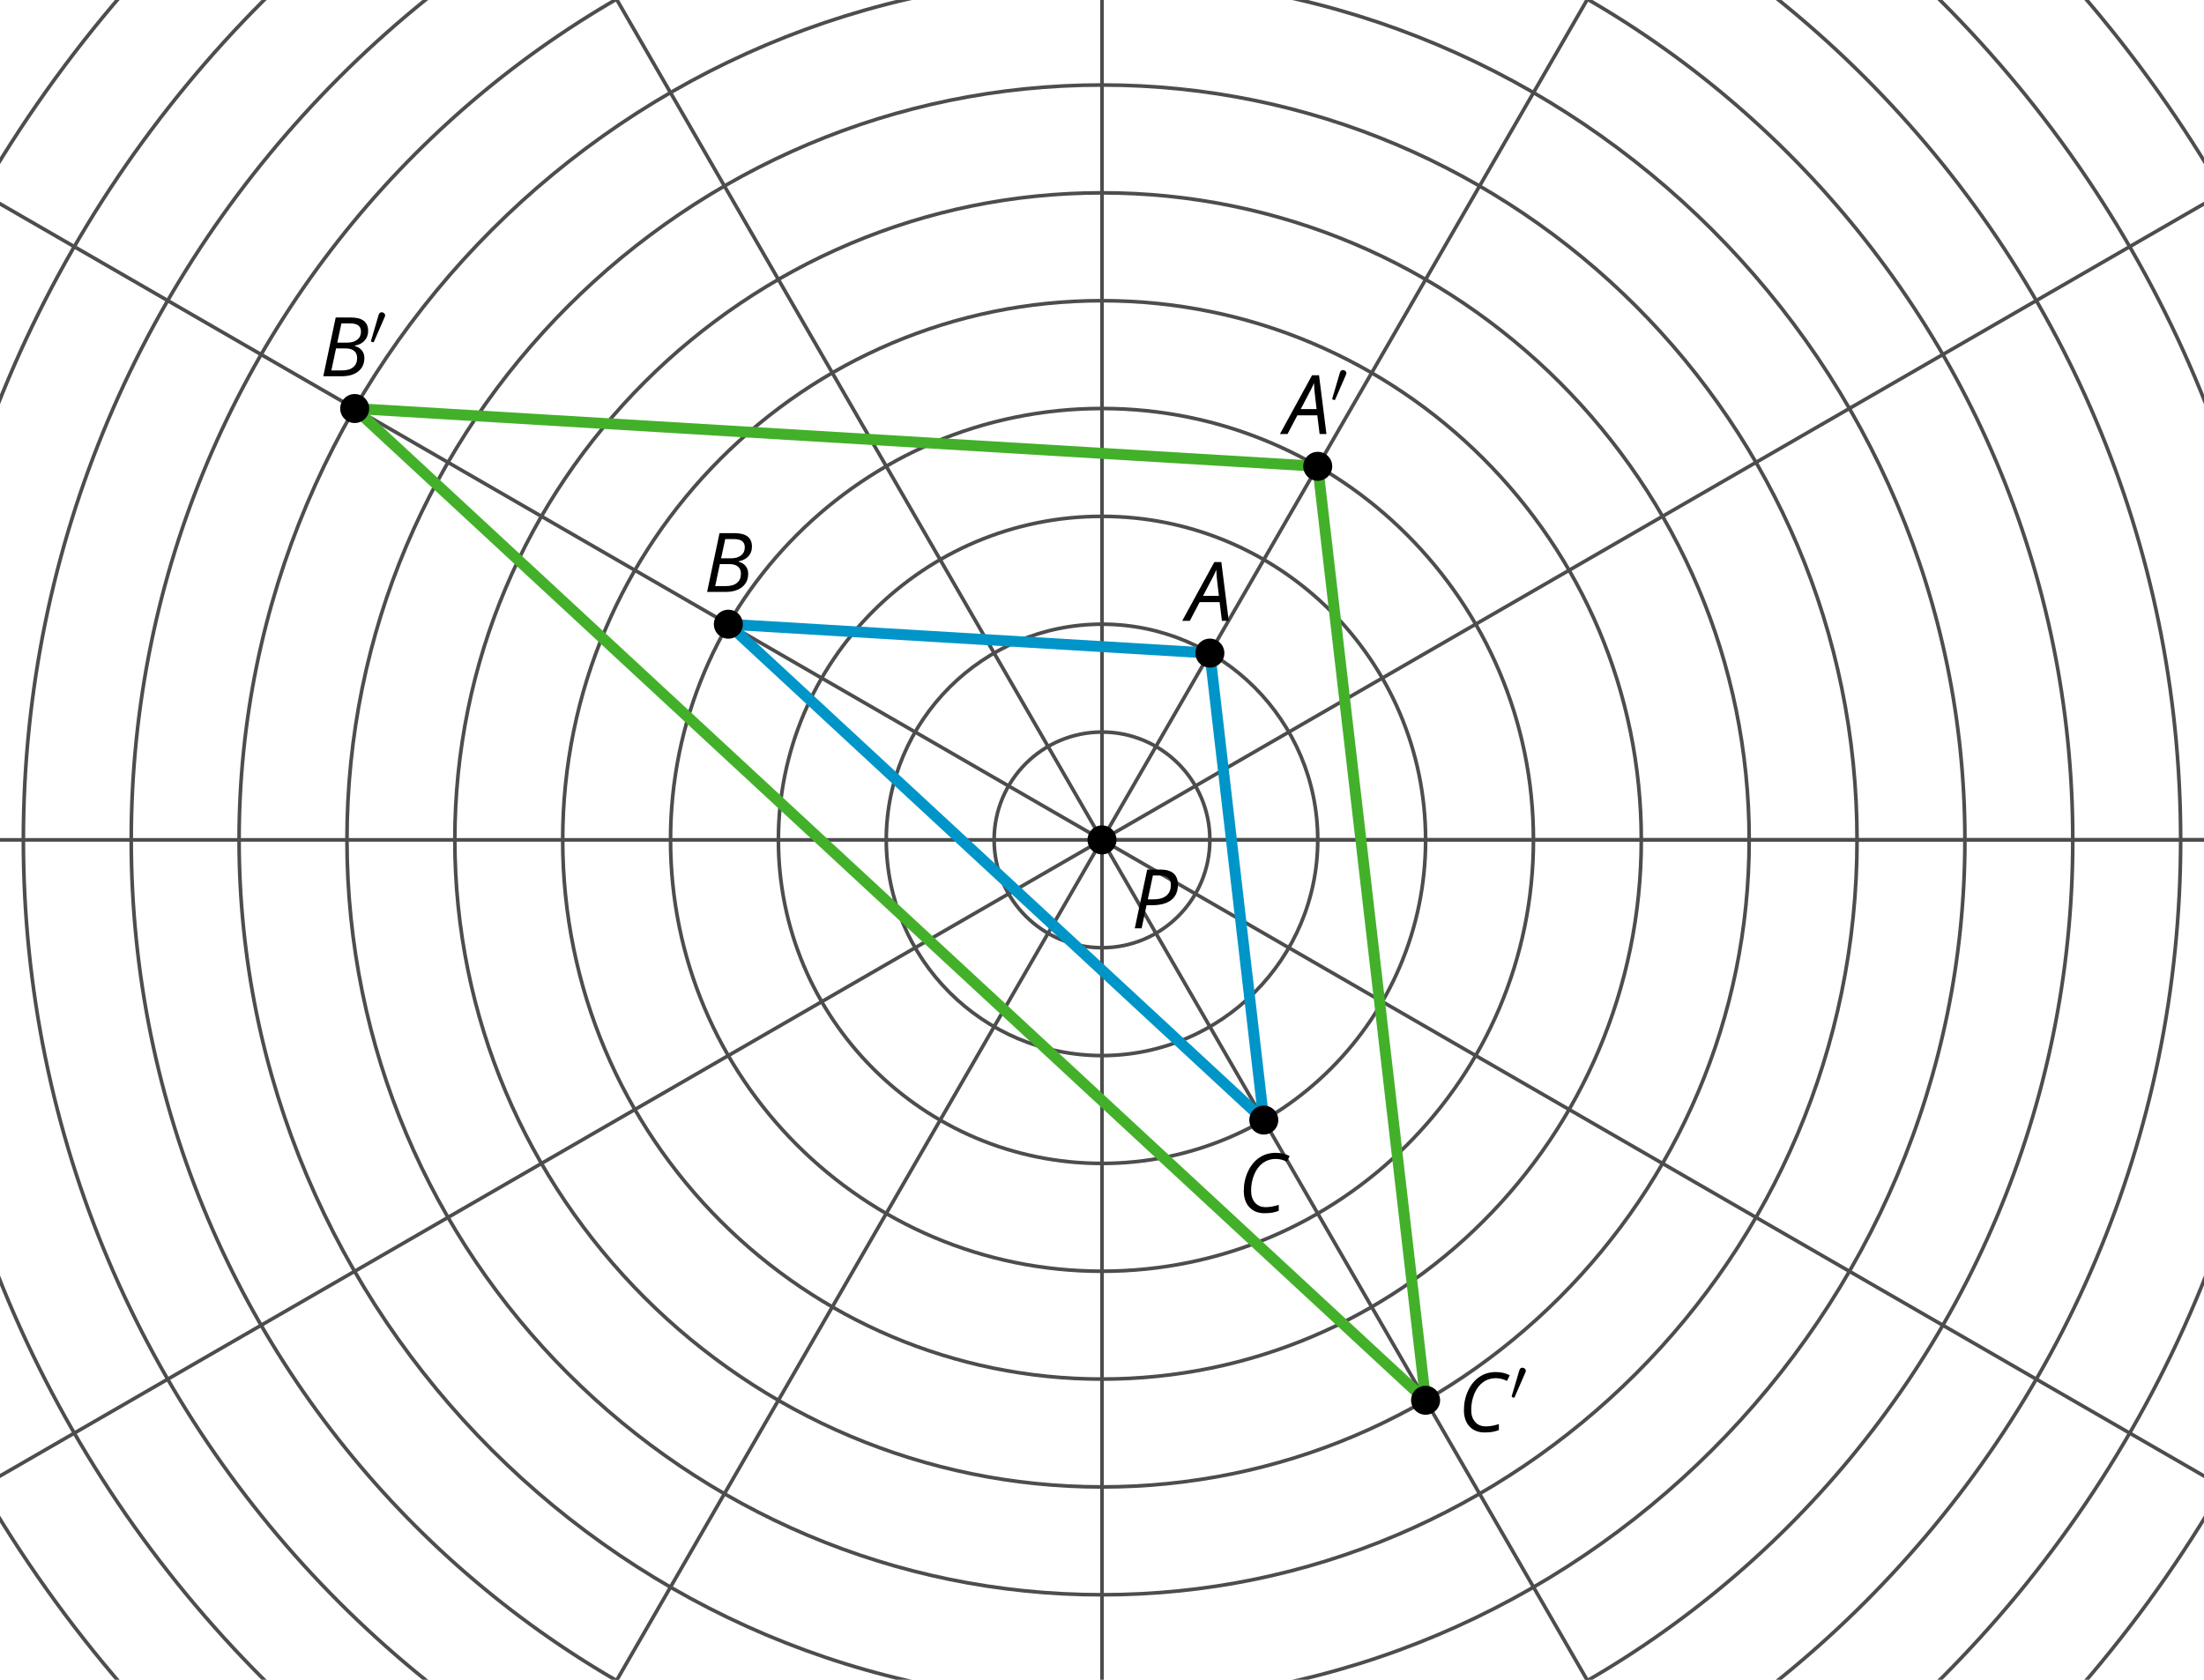 <?xml version='1.0' encoding='UTF-8'?>
<!-- This file was generated by dvisvgm 2.1.3 -->
<svg height='230.898pt' version='1.1' viewBox='-72 -72 302.898 230.898' width='302.898pt' xmlns='http://www.w3.org/2000/svg' xmlns:xlink='http://www.w3.org/1999/xlink'>
<defs>
<clipPath id='clip1'>
<path d='M-72.004 158.899V-72H230.899V158.899ZM230.899 -72'/>
</clipPath>
<path d='M4.492 -2.569L4.807 0H5.746L4.729 -8.077H3.768L-0.646 0H0.398L1.751 -2.569H4.492ZM4.392 -3.431H2.215C2.972 -4.856 3.436 -5.729 3.591 -6.05C3.757 -6.37 3.901 -6.691 4.039 -7.017C4.055 -6.387 4.111 -5.74 4.199 -5.083L4.392 -3.431Z' id='g4-33'/>
<path d='M4.254 -8.077H2.182L0.475 0H3.033C3.972 0 4.724 -0.221 5.282 -0.663C5.84 -1.111 6.122 -1.724 6.122 -2.503C6.122 -2.906 6.011 -3.254 5.779 -3.547C5.558 -3.834 5.232 -4.039 4.807 -4.155V-4.21C5.387 -4.315 5.84 -4.547 6.16 -4.906S6.641 -5.702 6.641 -6.221C6.641 -7.459 5.845 -8.077 4.254 -8.077ZM2.398 -4.619L2.967 -7.265H4.133C4.657 -7.265 5.044 -7.171 5.293 -6.983C5.536 -6.79 5.657 -6.503 5.657 -6.122C5.657 -5.657 5.486 -5.293 5.144 -5.022S4.343 -4.619 3.768 -4.619H2.398ZM1.586 -0.801L2.227 -3.823H3.53C4.044 -3.823 4.442 -3.713 4.718 -3.481C4.989 -3.26 5.127 -2.928 5.127 -2.503C5.127 -1.961 4.95 -1.541 4.591 -1.249C4.232 -0.95 3.724 -0.801 3.055 -0.801H1.586Z' id='g4-34'/>
<path d='M5.204 -7.354C5.724 -7.354 6.238 -7.227 6.746 -6.972L7.127 -7.751C6.569 -8.044 5.928 -8.193 5.204 -8.193C4.376 -8.193 3.635 -7.978 2.978 -7.541S1.801 -6.475 1.414 -5.646C1.022 -4.823 0.829 -3.928 0.829 -2.967C0.829 -2.017 1.083 -1.265 1.591 -0.718C2.099 -0.166 2.801 0.11 3.691 0.11C4.094 0.11 4.442 0.083 4.729 0.033S5.32 -0.099 5.635 -0.215V-1.039C4.961 -0.829 4.37 -0.724 3.856 -0.724C3.227 -0.724 2.729 -0.928 2.376 -1.337C2.011 -1.751 1.834 -2.298 1.834 -2.989C1.834 -3.801 1.983 -4.553 2.276 -5.249C2.575 -5.934 2.978 -6.459 3.481 -6.818C3.989 -7.177 4.564 -7.354 5.204 -7.354Z' id='g4-35'/>
<path d='M6.403 -5.995C6.403 -6.685 6.199 -7.204 5.796 -7.558C5.392 -7.901 4.796 -8.077 4.006 -8.077H2.182L0.475 0H1.414L2.094 -3.177H2.84C4.006 -3.177 4.895 -3.42 5.497 -3.901S6.403 -5.083 6.403 -5.995ZM2.265 -3.983L2.967 -7.265H3.867C4.398 -7.265 4.79 -7.16 5.05 -6.961C5.304 -6.751 5.431 -6.42 5.431 -5.961C5.431 -5.315 5.227 -4.823 4.812 -4.486S3.796 -3.983 3 -3.983H2.265Z' id='g4-48'/>
<path d='M2.112 -3.778C2.152 -3.881 2.184 -3.937 2.184 -4.017C2.184 -4.28 1.945 -4.455 1.722 -4.455C1.403 -4.455 1.315 -4.176 1.283 -4.065L0.271 -0.63C0.239 -0.534 0.239 -0.51 0.239 -0.502C0.239 -0.43 0.287 -0.414 0.367 -0.391C0.51 -0.327 0.526 -0.327 0.542 -0.327C0.566 -0.327 0.614 -0.327 0.669 -0.462L2.112 -3.778Z' id='g5-48'/>
</defs>
<g id='page1'>
<path clip-path='url(#clip1)' d='M79.449 43.449H286.981' fill='none' stroke='#4d4d4d' stroke-linejoin='bevel' stroke-miterlimit='10.037' stroke-width='0.5'/>
<path clip-path='url(#clip1)' d='M79.449 43.449L259.176 -60.316' fill='none' stroke='#4d4d4d' stroke-linejoin='bevel' stroke-miterlimit='10.037' stroke-width='0.5'/>
<path clip-path='url(#clip1)' d='M79.449 43.449L183.215 -136.281' fill='none' stroke='#4d4d4d' stroke-linejoin='bevel' stroke-miterlimit='10.037' stroke-width='0.5'/>
<path clip-path='url(#clip1)' d='M79.449 43.449V-164.082' fill='none' stroke='#4d4d4d' stroke-linejoin='bevel' stroke-miterlimit='10.037' stroke-width='0.5'/>
<path clip-path='url(#clip1)' d='M79.449 43.449L-24.316 -136.281' fill='none' stroke='#4d4d4d' stroke-linejoin='bevel' stroke-miterlimit='10.037' stroke-width='0.5'/>
<path clip-path='url(#clip1)' d='M79.449 43.449L-100.281 -60.316' fill='none' stroke='#4d4d4d' stroke-linejoin='bevel' stroke-miterlimit='10.037' stroke-width='0.5'/>
<path clip-path='url(#clip1)' d='M79.449 43.449H-128.082' fill='none' stroke='#4d4d4d' stroke-linejoin='bevel' stroke-miterlimit='10.037' stroke-width='0.5'/>
<path clip-path='url(#clip1)' d='M79.449 43.449L-100.281 147.215' fill='none' stroke='#4d4d4d' stroke-linejoin='bevel' stroke-miterlimit='10.037' stroke-width='0.5'/>
<path clip-path='url(#clip1)' d='M79.449 43.449L-24.316 223.176' fill='none' stroke='#4d4d4d' stroke-linejoin='bevel' stroke-miterlimit='10.037' stroke-width='0.5'/>
<path clip-path='url(#clip1)' d='M79.449 43.449V250.981' fill='none' stroke='#4d4d4d' stroke-linejoin='bevel' stroke-miterlimit='10.037' stroke-width='0.5'/>
<path clip-path='url(#clip1)' d='M79.449 43.449L183.215 223.176' fill='none' stroke='#4d4d4d' stroke-linejoin='bevel' stroke-miterlimit='10.037' stroke-width='0.5'/>
<path clip-path='url(#clip1)' d='M79.449 43.449L259.176 147.215' fill='none' stroke='#4d4d4d' stroke-linejoin='bevel' stroke-miterlimit='10.037' stroke-width='0.5'/>
<path clip-path='url(#clip1)' d='M79.449 43.449H286.981' fill='none' stroke='#4d4d4d' stroke-linejoin='bevel' stroke-miterlimit='10.037' stroke-width='0.5'/>
<path clip-path='url(#clip1)' d='M94.273 43.449C94.273 35.262 87.637 28.625 79.449 28.625C71.262 28.625 64.625 35.262 64.625 43.449C64.625 51.637 71.262 58.273 79.449 58.273C87.637 58.273 94.273 51.637 94.273 43.449Z' fill='none' stroke='#4d4d4d' stroke-linejoin='bevel' stroke-miterlimit='10.037' stroke-width='0.5'/>
<path clip-path='url(#clip1)' d='M109.098 43.449C109.098 27.074 95.824 13.801 79.449 13.801C63.074 13.801 49.801 27.074 49.801 43.449C49.801 59.824 63.074 73.098 79.449 73.098C95.824 73.098 109.098 59.824 109.098 43.449Z' fill='none' stroke='#4d4d4d' stroke-linejoin='bevel' stroke-miterlimit='10.037' stroke-width='0.5'/>
<path clip-path='url(#clip1)' d='M123.922 43.449C123.922 18.887 104.012 -1.023 79.449 -1.023C54.887 -1.023 34.977 18.887 34.977 43.449C34.977 68.012 54.887 87.922 79.449 87.922C104.012 87.922 123.922 68.012 123.922 43.449Z' fill='none' stroke='#4d4d4d' stroke-linejoin='bevel' stroke-miterlimit='10.037' stroke-width='0.5'/>
<path clip-path='url(#clip1)' d='M138.742 43.449C138.742 10.699 112.195 -15.848 79.449 -15.848C46.699 -15.848 20.152 10.699 20.152 43.449C20.152 76.195 46.699 102.742 79.449 102.742C112.195 102.742 138.742 76.195 138.742 43.449Z' fill='none' stroke='#4d4d4d' stroke-linejoin='bevel' stroke-miterlimit='10.037' stroke-width='0.5'/>
<path clip-path='url(#clip1)' d='M153.566 43.449C153.566 2.516 120.383 -30.668 79.449 -30.668C38.516 -30.668 5.332 2.516 5.332 43.449C5.332 84.383 38.516 117.566 79.449 117.566C120.383 117.566 153.566 84.383 153.566 43.449Z' fill='none' stroke='#4d4d4d' stroke-linejoin='bevel' stroke-miterlimit='10.037' stroke-width='0.5'/>
<path clip-path='url(#clip1)' d='M168.391 43.449C168.391 -5.672 128.57 -45.492 79.449 -45.492C30.328 -45.492 -9.492 -5.672 -9.492 43.449C-9.492 92.57 30.328 132.391 79.449 132.391C128.57 132.391 168.391 92.57 168.391 43.449Z' fill='none' stroke='#4d4d4d' stroke-linejoin='bevel' stroke-miterlimit='10.037' stroke-width='0.5'/>
<path clip-path='url(#clip1)' d='M183.215 43.449C183.215 -13.859 136.758 -60.316 79.449 -60.316C22.141 -60.316 -24.316 -13.859 -24.316 43.449C-24.316 100.758 22.141 147.215 79.449 147.215C136.758 147.215 183.215 100.758 183.215 43.449Z' fill='none' stroke='#4d4d4d' stroke-linejoin='bevel' stroke-miterlimit='10.037' stroke-width='0.5'/>
<path clip-path='url(#clip1)' d='M198.039 43.449C198.039 -22.047 144.945 -75.141 79.449 -75.141C13.953 -75.141 -39.141 -22.047 -39.141 43.449C-39.141 108.945 13.953 162.039 79.449 162.039C144.945 162.039 198.039 108.945 198.039 43.449Z' fill='none' stroke='#4d4d4d' stroke-linejoin='bevel' stroke-miterlimit='10.037' stroke-width='0.5'/>
<path clip-path='url(#clip1)' d='M212.863 43.449C212.863 -30.234 153.133 -89.965 79.449 -89.965C5.766 -89.965 -53.965 -30.234 -53.965 43.449C-53.965 117.133 5.766 176.863 79.449 176.863C153.133 176.863 212.863 117.133 212.863 43.449Z' fill='none' stroke='#4d4d4d' stroke-linejoin='bevel' stroke-miterlimit='10.037' stroke-width='0.5'/>
<path clip-path='url(#clip1)' d='M227.688 43.449C227.688 -38.422 161.32 -104.789 79.449 -104.789C-2.422 -104.789 -68.789 -38.422 -68.789 43.449C-68.789 125.32 -2.422 191.688 79.449 191.688C161.32 191.688 227.688 125.32 227.688 43.449Z' fill='none' stroke='#4d4d4d' stroke-linejoin='bevel' stroke-miterlimit='10.037' stroke-width='0.5'/>
<path clip-path='url(#clip1)' d='M242.508 43.449C242.508 -46.609 169.508 -119.613 79.449 -119.613C-10.609 -119.613 -83.613 -46.609 -83.613 43.449C-83.613 133.508 -10.609 206.508 79.449 206.508C169.508 206.508 242.508 133.508 242.508 43.449Z' fill='none' stroke='#4d4d4d' stroke-linejoin='bevel' stroke-miterlimit='10.037' stroke-width='0.5'/>
<path clip-path='url(#clip1)' d='M257.332 43.449C257.332 -54.797 177.691 -134.437 79.449 -134.437C-18.797 -134.437 -98.437 -54.797 -98.437 43.449C-98.437 141.691 -18.797 221.332 79.449 221.332C177.691 221.332 257.332 141.691 257.332 43.449Z' fill='none' stroke='#4d4d4d' stroke-linejoin='bevel' stroke-miterlimit='10.037' stroke-width='0.5'/>
<path clip-path='url(#clip1)' d='M272.156 43.449C272.156 -62.98 185.879 -149.258 79.449 -149.258C-26.98 -149.258 -113.258 -62.98 -113.258 43.449C-113.258 149.879 -26.98 236.156 79.449 236.156C185.879 236.156 272.156 149.879 272.156 43.449Z' fill='none' stroke='#4d4d4d' stroke-linejoin='bevel' stroke-miterlimit='10.037' stroke-width='0.5'/>
<path clip-path='url(#clip1)' d='M286.981 43.449C286.981 -71.168 194.067 -164.082 79.449 -164.082C-35.168 -164.082 -128.082 -71.168 -128.082 43.449C-128.082 158.067 -35.168 250.981 79.449 250.981C194.067 250.981 286.981 158.067 286.981 43.449Z' fill='none' stroke='#4d4d4d' stroke-linejoin='bevel' stroke-miterlimit='10.037' stroke-width='0.5'/>
<path clip-path='url(#clip1)' d='M81.441 43.449C81.441 42.348 80.551 41.457 79.449 41.457C78.348 41.457 77.457 42.348 77.457 43.449C77.457 44.551 78.348 45.441 79.449 45.441C80.551 45.441 81.441 44.551 81.441 43.449Z'/>
<g transform='matrix(1 0 0 1 4.03 12.157)'>
<use x='79.449' xlink:href='#g4-48' y='43.449'/>
</g>
<path clip-path='url(#clip1)' d='M94.273 17.773L28.098 13.801L101.684 81.961Z' fill='none' stroke='#0095c8' stroke-linejoin='bevel' stroke-miterlimit='10.037' stroke-width='1.5'/>
<path clip-path='url(#clip1)' d='M96.266 17.773C96.266 16.672 95.375 15.781 94.273 15.781C93.172 15.781 92.281 16.672 92.281 17.773C92.281 18.875 93.172 19.766 94.273 19.766C95.375 19.766 96.266 18.875 96.266 17.773Z'/>
<g transform='matrix(1 0 0 1 11.672 -30.113)'>
<use x='79.449' xlink:href='#g4-33' y='43.449'/>
</g>
<path clip-path='url(#clip1)' d='M30.09 13.801C30.09 12.699 29.199 11.809 28.098 11.809C26.996 11.809 26.105 12.699 26.105 13.801C26.105 14.902 26.996 15.793 28.098 15.793C29.199 15.793 30.09 14.902 30.09 13.801Z'/>
<g transform='matrix(1 0 0 1 -54.747 -34.085)'>
<use x='79.449' xlink:href='#g4-34' y='43.449'/>
</g>
<path clip-path='url(#clip1)' d='M103.676 81.961C103.676 80.863 102.785 79.969 101.684 79.969S99.691 80.863 99.691 81.961C99.691 83.062 100.582 83.953 101.684 83.953S103.676 83.062 103.676 81.961Z'/>
<g transform='matrix(1 0 0 1 18.658 51.208)'>
<use x='79.449' xlink:href='#g4-35' y='43.449'/>
</g>
<path clip-path='url(#clip1)' d='M109.098 -7.902L-23.254 -15.848L123.922 120.477Z' fill='none' stroke='#43b02a' stroke-linejoin='bevel' stroke-miterlimit='10.037' stroke-width='1.5'/>
<path clip-path='url(#clip1)' d='M111.09 -7.902C111.09 -9.004 110.195 -9.895 109.098 -9.895C107.996 -9.895 107.105 -9.004 107.105 -7.902C107.105 -6.801 107.996 -5.91 109.098 -5.91C110.195 -5.91 111.09 -6.801 111.09 -7.902Z'/>
<g transform='matrix(1 0 0 1 25.098 -55.788)'>
<use x='79.449' xlink:href='#g4-33' y='43.449'/>
<use x='85.752' xlink:href='#g5-48' y='39.111'/>
</g>
<path clip-path='url(#clip1)' d='M-21.262 -15.848C-21.262 -16.945 -22.152 -17.84 -23.254 -17.84C-24.351 -17.84 -25.246 -16.945 -25.246 -15.848C-25.246 -14.746 -24.351 -13.852 -23.254 -13.852C-22.152 -13.852 -21.262 -14.746 -21.262 -15.848Z'/>
<g transform='matrix(1 0 0 1 -107.495 -63.732)'>
<use x='79.449' xlink:href='#g4-34' y='43.449'/>
<use x='86.241' xlink:href='#g5-48' y='39.111'/>
</g>
<path clip-path='url(#clip1)' d='M125.914 120.477C125.914 119.375 125.019 118.484 123.922 118.484C122.82 118.484 121.926 119.375 121.926 120.477C121.926 121.574 122.82 122.469 123.922 122.469C125.019 122.469 125.914 121.574 125.914 120.477Z'/>
<g transform='matrix(1 0 0 1 48.909 81.344)'>
<use x='79.449' xlink:href='#g4-35' y='43.449'/>
<use x='86.604' xlink:href='#g5-48' y='39.111'/>
</g>
</g>
</svg>